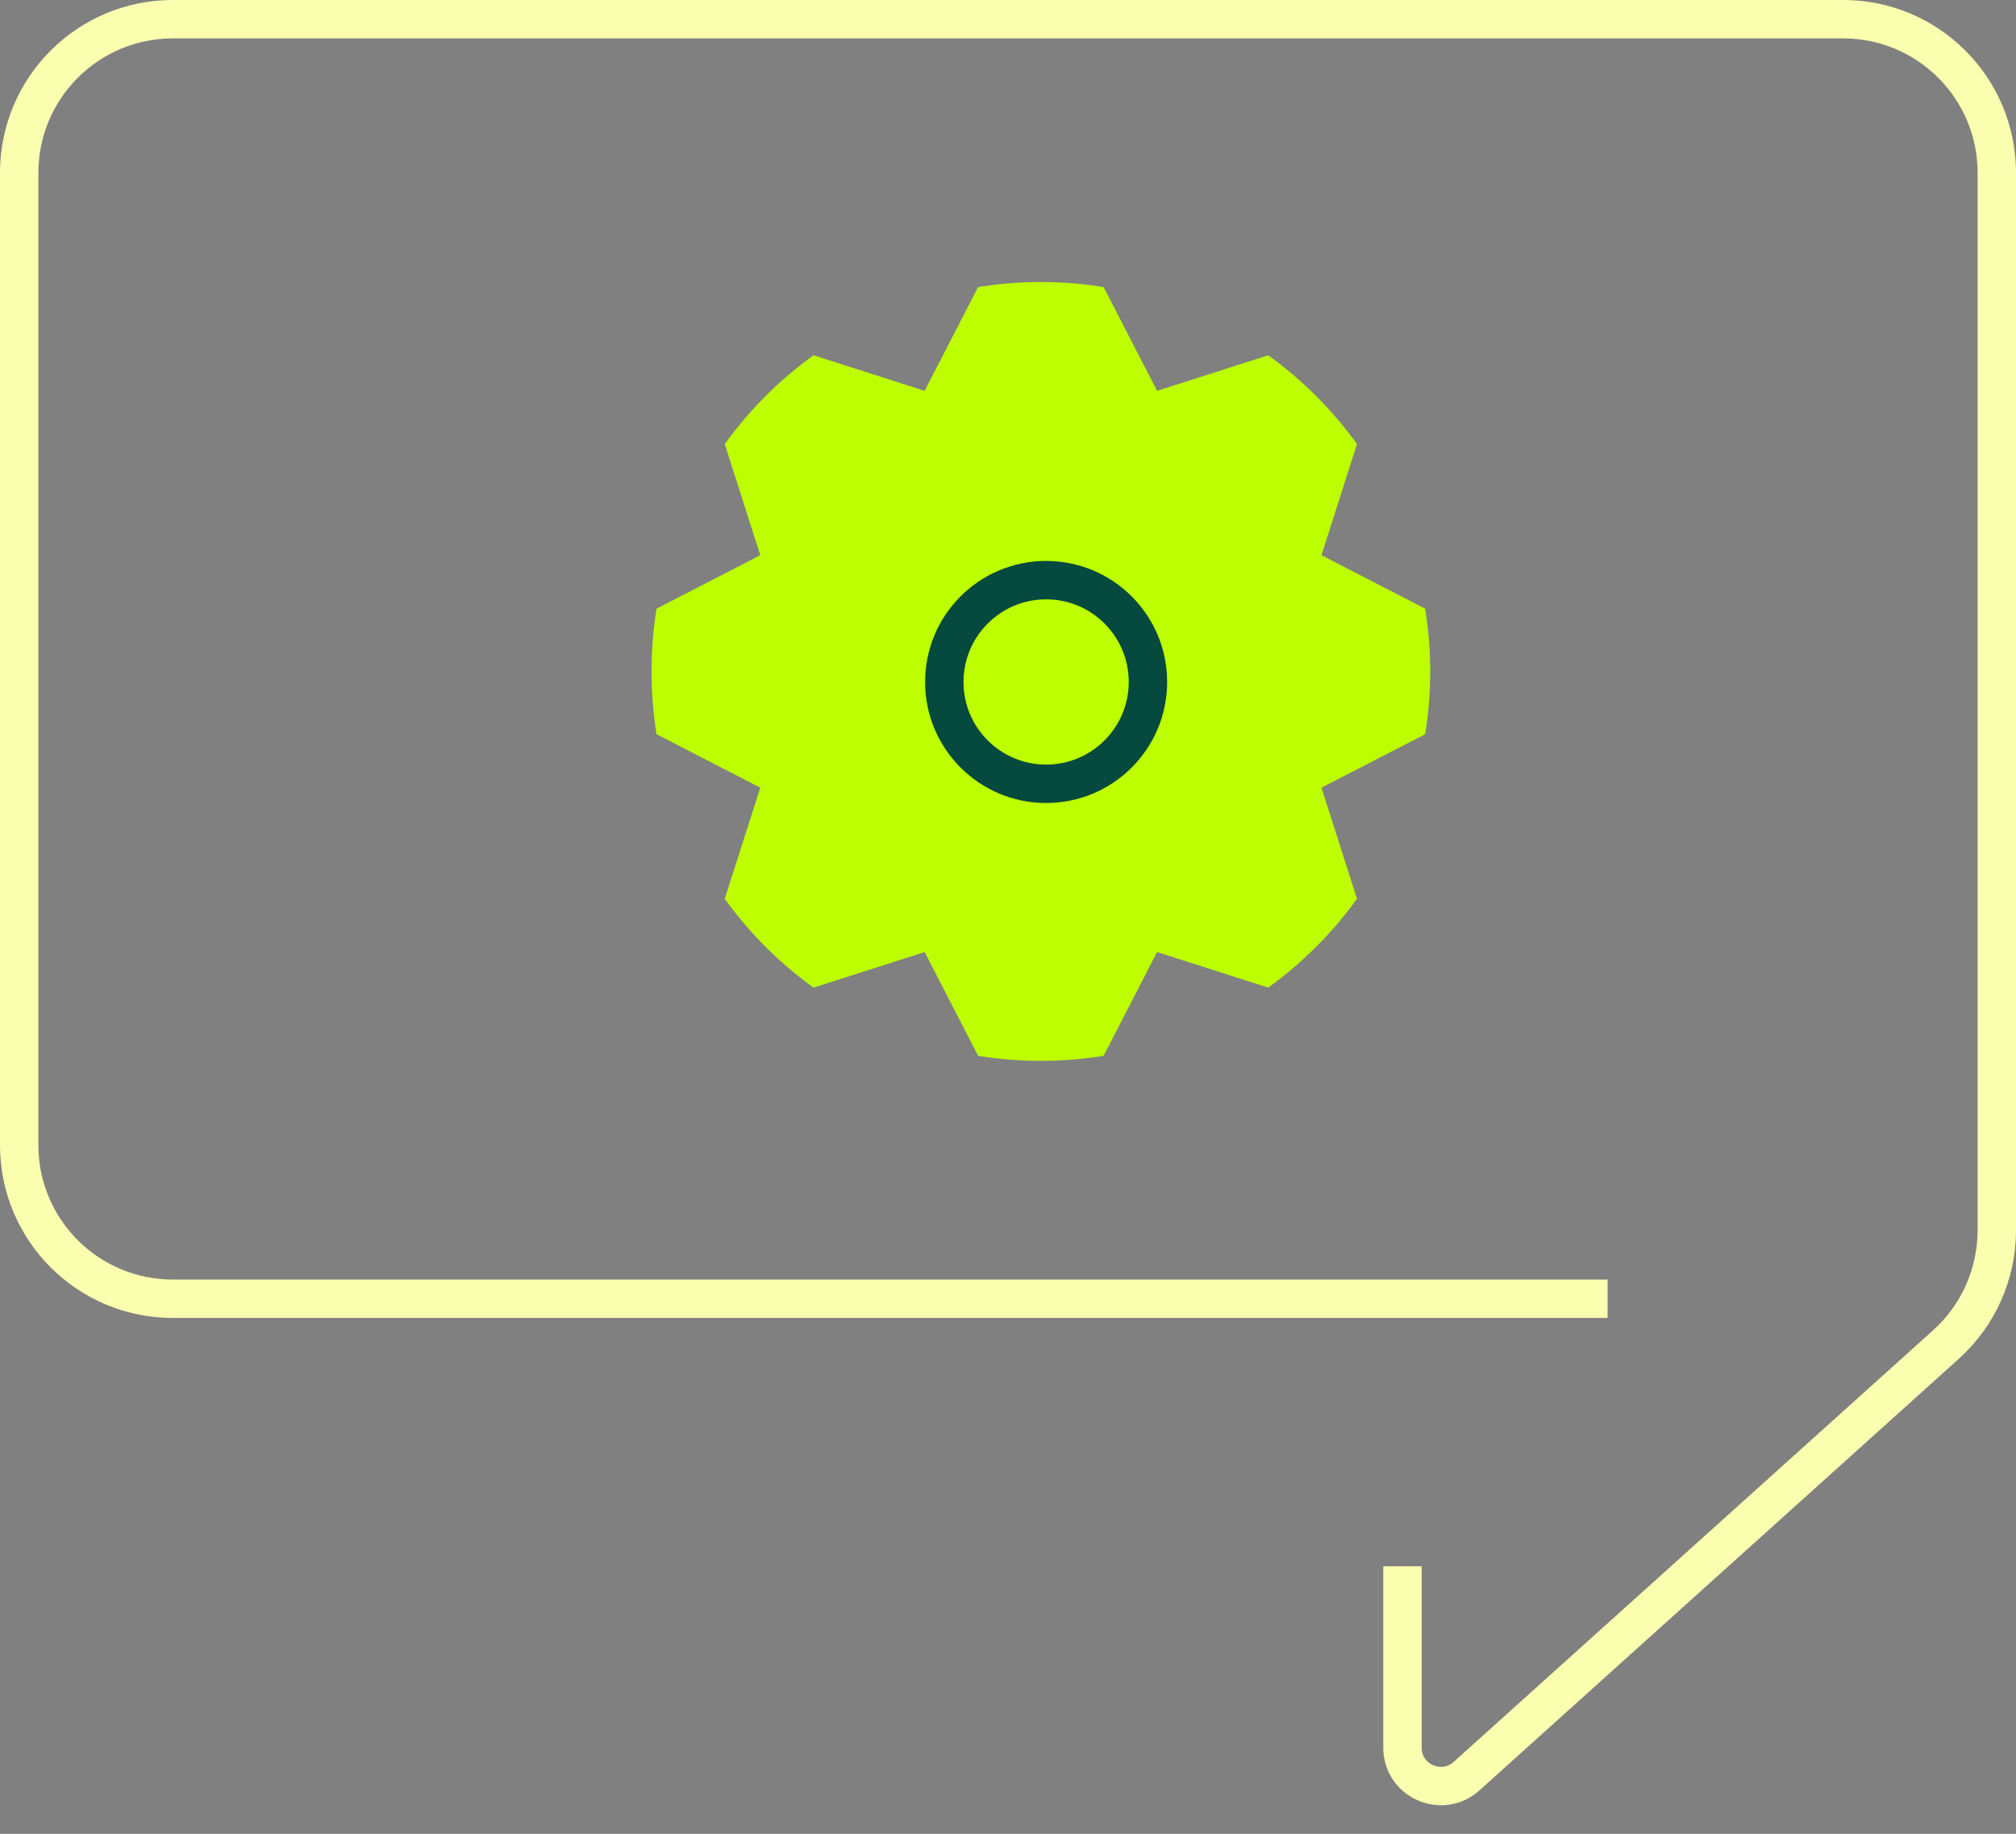 <?xml version="1.0" encoding="UTF-8"?> <svg xmlns="http://www.w3.org/2000/svg" width="210" height="191" viewBox="0 0 210 191" fill="none"><rect x="0" y="0" width="210" height="191" fill="#808080" stroke="none"/><path fill-rule="evenodd" clip-rule="evenodd" d="M84.743 37.002L96.317 40.706L101.884 29.899C104.013 29.554 106.197 29.375 108.423 29.375C110.649 29.375 112.833 29.554 114.962 29.899L120.529 40.706L132.103 37.002C135.663 39.566 138.789 42.693 141.353 46.252L137.65 57.826L148.456 63.394C148.801 65.522 148.981 67.707 148.981 69.933C148.981 72.159 148.801 74.343 148.456 76.471L137.65 82.039L141.353 93.613C138.79 97.172 135.663 100.299 132.104 102.863L120.529 99.159L114.962 109.966C112.833 110.311 110.649 110.49 108.423 110.49C106.197 110.49 104.013 110.311 101.885 109.966L96.317 99.159L84.742 102.863C81.183 100.299 78.057 97.172 75.493 93.613L79.196 82.039L68.39 76.471C68.045 74.343 67.865 72.159 67.865 69.933C67.865 67.707 68.045 65.522 68.39 63.394L79.196 57.826L75.493 46.252C78.057 42.693 81.184 39.566 84.743 37.002Z" fill="#BDFF00"></path><path d="M167.457 135.269H18C9.163 135.269 2 128.106 2 119.269V18C2 9.163 9.163 2 18 2H192C200.837 2 208 9.163 208 18V128.144C208 132.68 206.075 137.002 202.705 140.036L152.767 184.99C150.193 187.307 146.09 185.481 146.09 182.017V163.135" stroke="#F9FFAE" stroke-width="4"></path><circle cx="108.971" cy="71.029" r="10.606" stroke="#06493F" stroke-width="4"></circle></svg> 